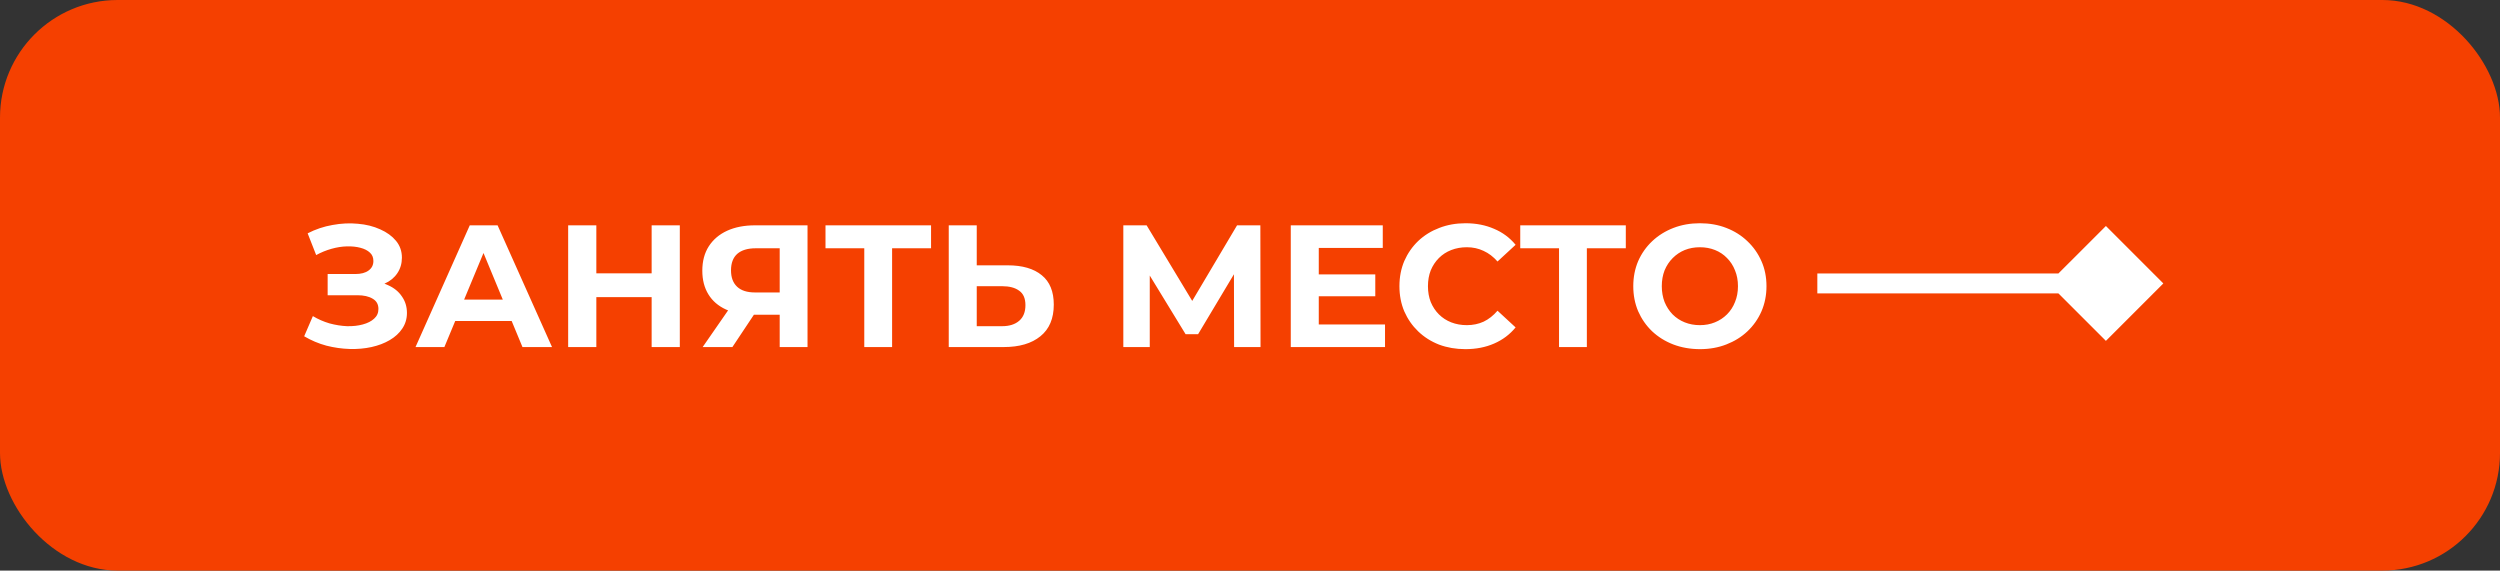 <?xml version="1.0" encoding="UTF-8"?> <svg xmlns="http://www.w3.org/2000/svg" width="425" height="97" viewBox="0 0 425 97" fill="none"><rect x="0" y="0" width="425" height="97" fill="#333333" stroke="none"/><rect width="425" height="97" rx="20" fill="#F54000"></rect><path d="M51.709 57.167L53.188 53.738C54.075 54.27 55.021 54.684 56.026 54.979C57.051 55.255 58.046 55.413 59.012 55.452C59.997 55.472 60.884 55.374 61.672 55.157C62.48 54.94 63.121 54.615 63.594 54.181C64.087 53.748 64.333 53.196 64.333 52.526C64.333 51.737 64.008 51.156 63.357 50.782C62.707 50.387 61.84 50.19 60.756 50.19H55.7V46.584H60.401C61.367 46.584 62.116 46.386 62.648 45.992C63.2 45.598 63.476 45.056 63.476 44.366C63.476 43.775 63.279 43.302 62.884 42.947C62.49 42.573 61.948 42.297 61.258 42.12C60.588 41.942 59.83 41.863 58.982 41.883C58.135 41.903 57.258 42.041 56.351 42.297C55.444 42.553 54.577 42.908 53.749 43.361L52.301 39.666C53.641 38.976 55.05 38.503 56.528 38.247C58.026 37.971 59.465 37.902 60.844 38.04C62.244 38.158 63.505 38.473 64.629 38.986C65.752 39.478 66.649 40.129 67.319 40.937C67.989 41.745 68.324 42.701 68.324 43.805C68.324 44.79 68.068 45.667 67.555 46.436C67.043 47.204 66.323 47.796 65.397 48.209C64.491 48.623 63.446 48.83 62.264 48.83L62.382 47.766C63.761 47.766 64.954 48.003 65.959 48.476C66.984 48.929 67.772 49.569 68.324 50.397C68.895 51.205 69.181 52.141 69.181 53.206C69.181 54.191 68.915 55.078 68.383 55.866C67.871 56.635 67.161 57.285 66.254 57.818C65.348 58.35 64.313 58.744 63.15 59C61.988 59.256 60.746 59.365 59.425 59.325C58.125 59.286 56.814 59.099 55.494 58.764C54.173 58.409 52.912 57.877 51.709 57.167ZM70.637 59L79.861 38.306H84.591L93.844 59H88.819L81.25 40.73H83.142L75.545 59H70.637ZM75.249 54.566L76.52 50.929H87.163L88.464 54.566H75.249ZM110.779 38.306H115.568V59H110.779V38.306ZM101.378 59H96.588V38.306H101.378V59ZM111.134 50.515H101.023V46.465H111.134V50.515ZM132.548 59V52.467L133.731 53.501H128.055C126.261 53.501 124.714 53.206 123.413 52.614C122.113 52.023 121.117 51.166 120.428 50.042C119.738 48.919 119.393 47.579 119.393 46.022C119.393 44.406 119.758 43.026 120.487 41.883C121.236 40.72 122.28 39.833 123.62 39.222C124.961 38.611 126.537 38.306 128.351 38.306H137.279V59H132.548ZM119.452 59L124.596 51.58H129.444L124.507 59H119.452ZM132.548 50.929V40.967L133.731 42.208H128.469C127.109 42.208 126.064 42.523 125.335 43.154C124.626 43.785 124.271 44.721 124.271 45.963C124.271 47.165 124.616 48.091 125.306 48.742C125.995 49.392 127.01 49.717 128.351 49.717H133.731L132.548 50.929ZM146.927 59V41.114L148.021 42.208H140.335V38.306H158.279V42.208H150.593L151.657 41.114V59H146.927ZM171.308 45.105C173.811 45.105 175.743 45.667 177.103 46.791C178.463 47.894 179.143 49.559 179.143 51.787C179.143 54.152 178.384 55.945 176.866 57.167C175.368 58.389 173.289 59 170.628 59H161.287V38.306H166.046V45.105H171.308ZM170.362 55.452C171.584 55.452 172.55 55.147 173.26 54.536C173.969 53.925 174.324 53.038 174.324 51.875C174.324 50.732 173.969 49.914 173.26 49.422C172.57 48.909 171.604 48.653 170.362 48.653H166.046V55.452H170.362ZM190.965 59V38.306H194.926L203.736 52.91H201.637L210.299 38.306H214.261L214.29 59H209.797L209.767 45.194H210.624L203.677 56.812H201.549L194.453 45.194H195.459V59H190.965ZM223.836 46.643H233.799V50.368H223.836V46.643ZM224.191 55.157H235.454V59H219.431V38.306H235.07V42.149H224.191V55.157ZM249.108 59.355C247.511 59.355 246.023 59.099 244.644 58.586C243.284 58.054 242.101 57.305 241.096 56.339C240.091 55.374 239.303 54.24 238.731 52.94C238.179 51.639 237.903 50.21 237.903 48.653C237.903 47.096 238.179 45.667 238.731 44.366C239.303 43.066 240.091 41.932 241.096 40.967C242.121 40.001 243.314 39.262 244.673 38.749C246.033 38.217 247.521 37.951 249.137 37.951C250.931 37.951 252.547 38.267 253.986 38.897C255.444 39.508 256.666 40.415 257.652 41.617L254.577 44.455C253.868 43.647 253.079 43.046 252.212 42.652C251.345 42.238 250.399 42.031 249.374 42.031C248.408 42.031 247.521 42.188 246.713 42.504C245.905 42.819 245.206 43.273 244.614 43.864C244.023 44.455 243.56 45.155 243.225 45.963C242.909 46.771 242.752 47.667 242.752 48.653C242.752 49.638 242.909 50.535 243.225 51.343C243.56 52.151 244.023 52.851 244.614 53.442C245.206 54.033 245.905 54.487 246.713 54.802C247.521 55.117 248.408 55.275 249.374 55.275C250.399 55.275 251.345 55.078 252.212 54.684C253.079 54.27 253.868 53.649 254.577 52.821L257.652 55.659C256.666 56.862 255.444 57.778 253.986 58.409C252.547 59.039 250.921 59.355 249.108 59.355ZM265.035 59V41.114L266.129 42.208H258.442V38.306H276.387V42.208H268.701L269.765 41.114V59H265.035ZM289.009 59.355C287.373 59.355 285.856 59.089 284.456 58.557C283.077 58.024 281.875 57.276 280.85 56.31C279.845 55.344 279.056 54.211 278.485 52.91C277.933 51.609 277.657 50.19 277.657 48.653C277.657 47.116 277.933 45.697 278.485 44.396C279.056 43.095 279.855 41.962 280.879 40.996C281.904 40.03 283.106 39.282 284.486 38.749C285.866 38.217 287.364 37.951 288.98 37.951C290.615 37.951 292.113 38.217 293.473 38.749C294.853 39.282 296.045 40.03 297.05 40.996C298.075 41.962 298.873 43.095 299.445 44.396C300.017 45.677 300.302 47.096 300.302 48.653C300.302 50.19 300.017 51.619 299.445 52.94C298.873 54.24 298.075 55.374 297.05 56.339C296.045 57.285 294.853 58.024 293.473 58.557C292.113 59.089 290.625 59.355 289.009 59.355ZM288.98 55.275C289.906 55.275 290.753 55.117 291.522 54.802C292.31 54.487 293 54.033 293.591 53.442C294.183 52.851 294.636 52.151 294.951 51.343C295.286 50.535 295.454 49.638 295.454 48.653C295.454 47.667 295.286 46.771 294.951 45.963C294.636 45.155 294.183 44.455 293.591 43.864C293.02 43.273 292.34 42.819 291.552 42.504C290.763 42.188 289.906 42.031 288.98 42.031C288.053 42.031 287.196 42.188 286.408 42.504C285.639 42.819 284.959 43.273 284.368 43.864C283.777 44.455 283.313 45.155 282.978 45.963C282.663 46.771 282.505 47.667 282.505 48.653C282.505 49.619 282.663 50.515 282.978 51.343C283.313 52.151 283.767 52.851 284.338 53.442C284.93 54.033 285.619 54.487 286.408 54.802C287.196 55.117 288.053 55.275 288.98 55.275Z" fill="white"></path><path d="M367.765 48.184L358 38.418L348.234 48.184L358 57.949L367.765 48.184ZM308.947 48.184V49.875H358V48.184V46.492H308.947V48.184Z" fill="white"></path></svg> 